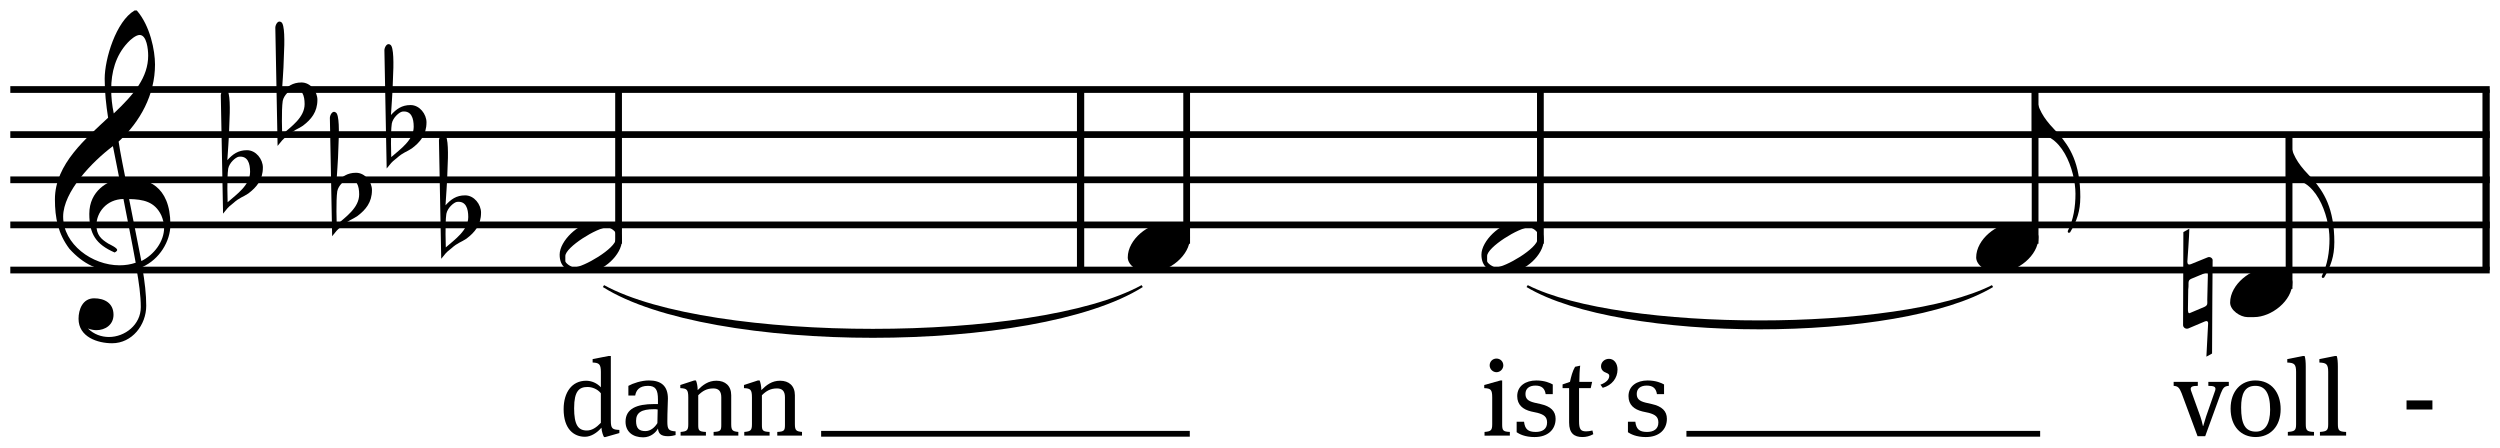 <?xml version="1.0" encoding="UTF-8" standalone="no"?><svg xmlns="http://www.w3.org/2000/svg" xmlns:cc="http://creativecommons.org/ns#" xmlns:dc="http://purl.org/dc/elements/1.1/" xmlns:rdf="http://www.w3.org/1999/02/22-rdf-syntax-ns#" xmlns:xlink="http://www.w3.org/1999/xlink" width="206.025pt" height="36.885pt" version="1.2" viewBox="0 0 137.35 24.59"><defs><symbol id="q" overflow="visible"><path d="m6.312-0.016c0-2.188-1.344-2.547-2.25-2.547h-0.219c-0.047-0.234-0.297-1.469-0.375-2.016 1.188-1.094 2-2.578 2-4.234 0-0.766-0.266-2.125-1-2.969h-0.062-0.062c-1.016 0.594-1.641 2.656-1.641 3.75 0 0.734 0.078 1.438 0.188 2.141-1.172 1.109-2.922 2.531-2.922 4.484 0 1.016 0.172 1.891 0.797 2.719 0.766 0.844 1.594 1.25 2.734 1.25 0.328 0 0.656-0.047 0.953-0.141 0.125 0.703 0.234 1.453 0.234 2.094 0 0.969-0.875 1.641-1.75 1.641-0.406 0-0.828-0.141-1.156-0.469 0.156 0.062 0.312 0.094 0.469 0.094 0.484 0 0.938-0.297 0.938-0.844 0-0.656-0.516-0.906-1.062-0.906-0.641 0-0.859 0.625-0.859 1.125 0 1 1.047 1.344 1.844 1.344 1.094 0 1.875-1 1.875-2.062 0-0.609-0.078-1.297-0.219-2.125 0.953-0.422 1.547-1.422 1.547-2.328zm-1.219-9.297c0 1.203-0.766 2.125-1.891 3.188-0.094-0.438-0.141-0.891-0.141-1.328 0-0.922 0.234-1.844 0.906-2.562 0.156-0.172 0.453-0.422 0.656-0.422 0.391 0 0.469 0.797 0.469 1.125zm0.719 8.781c0.094 0.219 0.156 0.453 0.156 0.688 0 0.75-0.547 1.484-1.25 1.828l-0.672-3.406c0.781 0.016 1.406 0.141 1.766 0.891zm-1.406 2.609c-0.281 0.094-0.562 0.141-0.891 0.141-1.5 0-3.094-1.156-3.094-2.672 0-1.375 1.609-3.031 2.734-3.875 0.125 0.594 0.234 1.203 0.359 1.812-0.625 0.078-1.656 0.641-1.656 1.906 0 1.109 0.359 1.672 1.391 2.125 0 0 0.141-0.062 0.141-0.141 0-0.109-0.359-0.281-0.484-0.344-0.406-0.25-0.656-0.484-0.656-1.016 0-0.688 0.547-1.422 1.484-1.438 0.234 1.219 0.453 2.281 0.672 3.5z"/></symbol><symbol id="a" overflow="visible"><path d="m2.297-0.672c0-0.453-0.375-0.953-0.875-0.953-0.484 0-0.781 0.219-1.078 0.547 0.016-0.375 0.094-1.172 0.109-1.953 0.047-0.875 0.047-1.797-0.141-1.906-0.188-0.141-0.328 0.156-0.328 0.297l0.125 6.5c0.266-0.312 0.203-0.297 0.562-0.578 0.344-0.312 0.531-0.328 0.828-0.531 0.453-0.344 0.797-0.75 0.797-1.422zm-0.703 0.234c0 0.734-0.734 1.234-1.234 1.672 0 0-0.047-1.328 0.031-1.844 0.062-0.328 0.406-0.625 0.578-0.656 0.5-0.062 0.625 0.375 0.625 0.828z"/></symbol><symbol id="g" overflow="visible"><path d="m3.422-0.406c0-0.688-0.453-0.953-1.109-0.953h-0.5c-0.766 0-1.812 1-1.812 1.75 0 0.688 0.438 0.953 1.094 0.953h0.469c0.828 0 1.859-0.953 1.859-1.75zm-0.328-0.078c0 0.531-1.797 1.578-2.312 1.578-0.125 0-0.469-0.234-0.469-0.344v-0.281c0-0.484 1.75-1.578 2.328-1.578 0.125 0 0.453 0.219 0.453 0.359z"/></symbol><symbol id="b" overflow="visible"><path d="m3.422-0.562c0-0.406-0.578-0.797-0.969-0.797h-0.344c-0.953 0-2.109 0.906-2.109 1.906 0 0.422 0.562 0.797 0.953 0.797h0.359c0.953 0 2.109-0.891 2.109-1.906z"/></symbol><symbol id="f" overflow="visible"><path d="m2.672 2.953c0-1.906-0.594-2.781-1.188-3.484-0.172-0.172-0.312-0.328-0.469-0.5-0.516-0.594-0.75-1.125-0.844-1.953 0 0-0.125-0.156-0.172 0.016v2.469c1.641-0.281 2.406 1.984 2.406 3.25 0 0.719-0.109 1.422-0.422 2.047-0.016 0.156 0.125 0.078 0.125 0.078 0.375-0.625 0.562-1.188 0.562-1.922z"/></symbol><symbol id="p" overflow="visible"><path d="m1.625-1.781c0-0.109-0.141-0.219-0.281-0.156l-0.922 0.375c-0.125 0.047-0.188 0-0.188-0.141 0 0 0.109-1.484 0.109-1.812l-0.328 0.188-0.016 5.109c0 0.141 0.156 0.234 0.281 0.188l0.922-0.391c0.109-0.047 0.188 0 0.172 0.141l-0.094 1.797 0.312-0.172c0-1.375 0.031-5.125 0.031-5.125zm-0.266 0.891-0.031 1.297c0 0.172 0.047 0.281-0.156 0.375l-0.812 0.344c-0.094 0.031-0.094-0.141-0.094-0.234 0-0.031 0.016-1.062 0.016-1.062 0.016-0.109 0.016-0.188 0.016-0.266 0-0.156-0.016-0.25 0.156-0.328l0.828-0.344c0.094-0.047 0.078 0.141 0.078 0.219z"/></symbol><symbol id="o" overflow="visible"><path d="m2.297-0.438c0.016 0.234 0.094 0.438 0.141 0.516h0.078l0.766-0.219v-0.172c-0.391-0.016-0.469-0.078-0.469-0.516v-3.547h-0.125l-0.875 0.172v0.188c0.344 0.016 0.453 0.078 0.453 0.516v0.844c-0.219-0.234-0.516-0.359-0.812-0.359-0.781 0-1.234 0.641-1.234 1.562 0 1.094 0.562 1.516 1.172 1.516 0.328 0 0.672-0.219 0.906-0.5zm-1.5-1.078c0-0.938 0.281-1.156 0.734-1.156 0.25 0 0.547 0.109 0.734 0.344v1.625c-0.25 0.266-0.5 0.422-0.766 0.422-0.484 0-0.703-0.312-0.703-1.234z"/></symbol><symbol id="n" overflow="visible"><path d="m2.516-0.781c0-0.547 0.031-1.062 0.031-1.25 0-0.703-0.375-1-1.047-1-0.406 0-0.875 0.156-1.125 0.297v0.531h0.375c0.047-0.266 0.203-0.531 0.703-0.531 0.422 0 0.547 0.219 0.547 0.75v0.25h-0.219c-0.938 0-1.562 0.25-1.562 0.969 0 0.547 0.391 0.859 0.969 0.859 0.438 0 0.719-0.297 0.812-0.484 0.031 0.25 0.125 0.422 0.547 0.422 0.156 0 0.328-0.031 0.422-0.062v-0.203c-0.391-0.031-0.453-0.109-0.453-0.547zm-0.531-0.656-0.016 0.75c-0.141 0.234-0.375 0.438-0.656 0.438-0.344 0-0.516-0.141-0.516-0.562 0-0.453 0.297-0.641 0.984-0.641 0.078 0 0.125 0 0.203 0.016z"/></symbol><symbol id="d" overflow="visible"><path d="m2.953-2.219c0-0.516-0.328-0.797-0.812-0.797-0.453 0-0.75 0.234-1.031 0.516 0-0.219-0.047-0.422-0.094-0.531h-0.094l-0.766 0.25v0.172c0.359 0.016 0.438 0.078 0.438 0.516v1.469c0 0.344-0.078 0.391-0.422 0.422v0.203h1.391v-0.203c-0.375-0.016-0.422-0.078-0.422-0.375v-1.641c0.234-0.234 0.469-0.375 0.828-0.375 0.281 0 0.438 0.141 0.438 0.484v1.531c0 0.297-0.047 0.359-0.422 0.375v0.203h1.359v-0.203c-0.312-0.031-0.391-0.078-0.391-0.422z"/></symbol><symbol id="m" overflow="visible"><path d="m1.562 0v-0.203c-0.375-0.016-0.422-0.078-0.422-0.422v-2.406h-0.094l-0.891 0.25v0.172c0.359 0.016 0.438 0.078 0.438 0.516v1.469c0 0.344-0.078 0.391-0.422 0.422v0.203zm-0.359-3.859c0-0.219-0.172-0.375-0.375-0.375s-0.375 0.156-0.375 0.375c0 0.203 0.172 0.375 0.375 0.375s0.375-0.172 0.375-0.375z"/></symbol><symbol id="c" overflow="visible"><path d="m1.219 0.078c0.688 0 1.141-0.391 1.141-1 0-0.422-0.266-0.688-0.828-0.812l-0.344-0.078c-0.375-0.094-0.484-0.234-0.484-0.484 0-0.281 0.203-0.453 0.547-0.453s0.516 0.156 0.562 0.469h0.391v-0.531c-0.141-0.078-0.438-0.219-0.906-0.219-0.578 0-1.047 0.297-1.047 0.859 0 0.484 0.312 0.734 0.766 0.844l0.359 0.078c0.328 0.094 0.516 0.203 0.516 0.531 0 0.375-0.281 0.516-0.625 0.516-0.422 0-0.594-0.156-0.641-0.562h-0.406v0.578c0.141 0.094 0.438 0.266 1 0.266z"/></symbol><symbol id="l" overflow="visible"><path d="m1.781-2.953h-0.703c0-0.297 0.016-0.672 0.047-0.891l-0.281 0.062c-0.141 0.234-0.219 0.547-0.281 0.828l-0.406 0.141v0.203h0.359v1.891c0 0.594 0.281 0.797 0.734 0.797 0.203 0 0.391-0.047 0.594-0.156l-0.047-0.203c-0.125 0.031-0.25 0.047-0.344 0.047-0.297 0-0.391-0.109-0.391-0.562v-1.812h0.641z"/></symbol><symbol id="k" overflow="visible"><path d="m1.25-3.625c0-0.359-0.203-0.594-0.469-0.594-0.25 0-0.438 0.188-0.438 0.406 0 0.203 0.141 0.312 0.281 0.359 0.109 0.047 0.172 0.078 0.172 0.172 0 0.172-0.141 0.359-0.484 0.484l0.125 0.172c0.516-0.141 0.812-0.547 0.812-1z"/></symbol><symbol id="j" overflow="visible"><path d="m1.734 0.031 0.859-2.359c0.125-0.312 0.203-0.391 0.438-0.406v-0.219h-1.125v0.219c0.297 0 0.391 0.047 0.391 0.172 0 0.031-0.016 0.109-0.047 0.172l-0.469 1.344c-0.062 0.188-0.125 0.438-0.156 0.516h-0.016c-0.031-0.172-0.109-0.422-0.141-0.516l-0.484-1.344c-0.031-0.078-0.047-0.125-0.047-0.172 0-0.125 0.094-0.172 0.391-0.172v-0.219h-1.328v0.219c0.234 0.016 0.312 0.094 0.438 0.406l0.875 2.359z"/></symbol><symbol id="i" overflow="visible"><path d="m2.969-1.453c0-0.906-0.5-1.578-1.391-1.578-0.781 0-1.359 0.578-1.359 1.547 0 0.984 0.578 1.562 1.375 1.562s1.375-0.578 1.375-1.531zm-0.578 0.031c0 0.766-0.266 1.203-0.781 1.203-0.594 0-0.812-0.422-0.812-1.328 0-0.734 0.188-1.188 0.781-1.188 0.531 0 0.812 0.391 0.812 1.312z"/></symbol><symbol id="e" overflow="visible"><path d="m1.156-3.781c0-0.25-0.016-0.469-0.062-0.594h-0.094l-0.859 0.172v0.188c0.375 0.016 0.484 0.078 0.484 0.516v2.875c0 0.344-0.078 0.391-0.453 0.422v0.203h1.438v-0.203c-0.391-0.016-0.453-0.078-0.453-0.438z"/></symbol><symbol id="h" overflow="visible"><path d="m1.812-1.641v-0.5h-1.422v0.5z"/></symbol><clipPath id="t"><path d="m30 19h15v5.59h-15z"/></clipPath><clipPath id="s"><path d="m81 19h11v5.59h-11z"/></clipPath><clipPath id="r"><path d="m122 19h7v5.59h-7z"/></clipPath></defs><g><use x="3.048" y="12.358" xlink:href="#q"/><use x="12.146" y="9.877" xlink:href="#a"/><use x="15.142" y="6.156" xlink:href="#a"/><use x="18.139" y="11.117" xlink:href="#a"/><use x="21.135" y="7.397" xlink:href="#a"/><use x="24.132" y="12.358" xlink:href="#a"/></g><g fill="none" stroke="#000" stroke-miterlimit="10"><path transform="matrix(.1 0 0 -.1 0 24.59)" d="m593.672 196.72v-99.219" stroke-width="3.99"/><path transform="matrix(.1 0 0 -.1 0 24.59)" d="m1365.859 196.72v-99.219" stroke-width="3.99"/><g stroke-width="3.7"><path transform="matrix(.1 0 0 -.1 0 24.59)" d="m5.664 196.72h1362.188"/><path transform="matrix(.1 0 0 -.1 0 24.59)" d="m5.664 171.955h1362.188"/><path transform="matrix(.1 0 0 -.1 0 24.59)" d="m5.664 147.111h1362.188"/><path transform="matrix(.1 0 0 -.1 0 24.59)" d="m5.664 122.345h1362.188"/><path transform="matrix(.1 0 0 -.1 0 24.59)" d="m5.664 97.541h1362.188"/></g><path transform="matrix(.1 0 0 -.1 0 24.59)" d="m339.844 111.994v84.727" stroke-width="3.71"/></g><g><use x="30.746" y="13.598" xlink:href="#g"/></g><g clip-path="url(#t)"><g><use x="30.746" y="23.933" xlink:href="#o"/><use x="34.148" y="23.933" xlink:href="#n"/><use x="37.22" y="23.933" xlink:href="#d"/><use x="40.718" y="23.933" xlink:href="#d"/></g></g><path transform="matrix(.1 0 0 -.1 0 24.59)" d="m651.953 111.994v84.727" fill="none" stroke="#000" stroke-miterlimit="10" stroke-width="3.71"/><g><use x="61.959" y="13.598" xlink:href="#b"/></g><path transform="matrix(.1 0 0 -.1 0 24.59)" d="m846.289 111.994v84.727" fill="none" stroke="#000" stroke-miterlimit="10" stroke-width="3.71"/><g><use x="81.389" y="13.598" xlink:href="#g"/></g><g><use x="111.621" y="7.893" xlink:href="#f"/></g><path transform="matrix(.1 0 0 -.1 0 24.59)" d="m1118.086 111.994v84.727" fill="none" stroke="#000" stroke-miterlimit="10" stroke-width="3.71"/><g><use x="108.571" y="13.598" xlink:href="#b"/></g><g><use x="125.577" y="10.373" xlink:href="#f"/></g><path transform="matrix(.1 0 0 -.1 0 24.59)" d="m1257.617 87.189v84.727" fill="none" stroke="#000" stroke-miterlimit="10" stroke-width="3.71"/><g><use x="122.523" y="16.078" xlink:href="#b"/></g><g><use x="119.939" y="16.078" xlink:href="#p"/></g><g clip-path="url(#s)"><g><use x="81.389" y="23.933" xlink:href="#m"/><use x="83.105" y="23.933" xlink:href="#c"/><use x="85.691" y="23.933" xlink:href="#l"/><use x="87.617" y="23.933" xlink:href="#k"/><use x="89.219" y="23.933" xlink:href="#c"/></g></g><g><use x="119.42" y="23.933" xlink:href="#j"/></g><g clip-path="url(#r)"><g><use x="122.33" y="23.933" xlink:href="#i"/><use x="125.522" y="23.933" xlink:href="#e"/><use x="127.286" y="23.933" xlink:href="#e"/></g></g><g><use x="131.825" y="24.14" xlink:href="#h"/><path d="m33.121 15.77c5.895 3.719 23.773 3.719 29.664 0l-0.066-0.105c-5.824 3.203-23.703 3.203-29.531 0l-0.066 0.105"/><path d="m83.867 15.77c5.168 3.098 20.465 3.098 25.633 0l-0.062-0.105c-5.105 2.586-20.402 2.586-25.504 0l-0.066 0.105"/></g><path transform="matrix(.1 0 0 -.1 0 24.59)" d="m926.523 7.58h194.336" fill="none" stroke="#000" stroke-miterlimit="10" stroke-width="3.17"/><path transform="matrix(.1 0 0 -.1 0 24.59)" d="m451.133 7.58h202.539" fill="none" stroke="#000" stroke-miterlimit="10" stroke-width="3.17"/></svg>